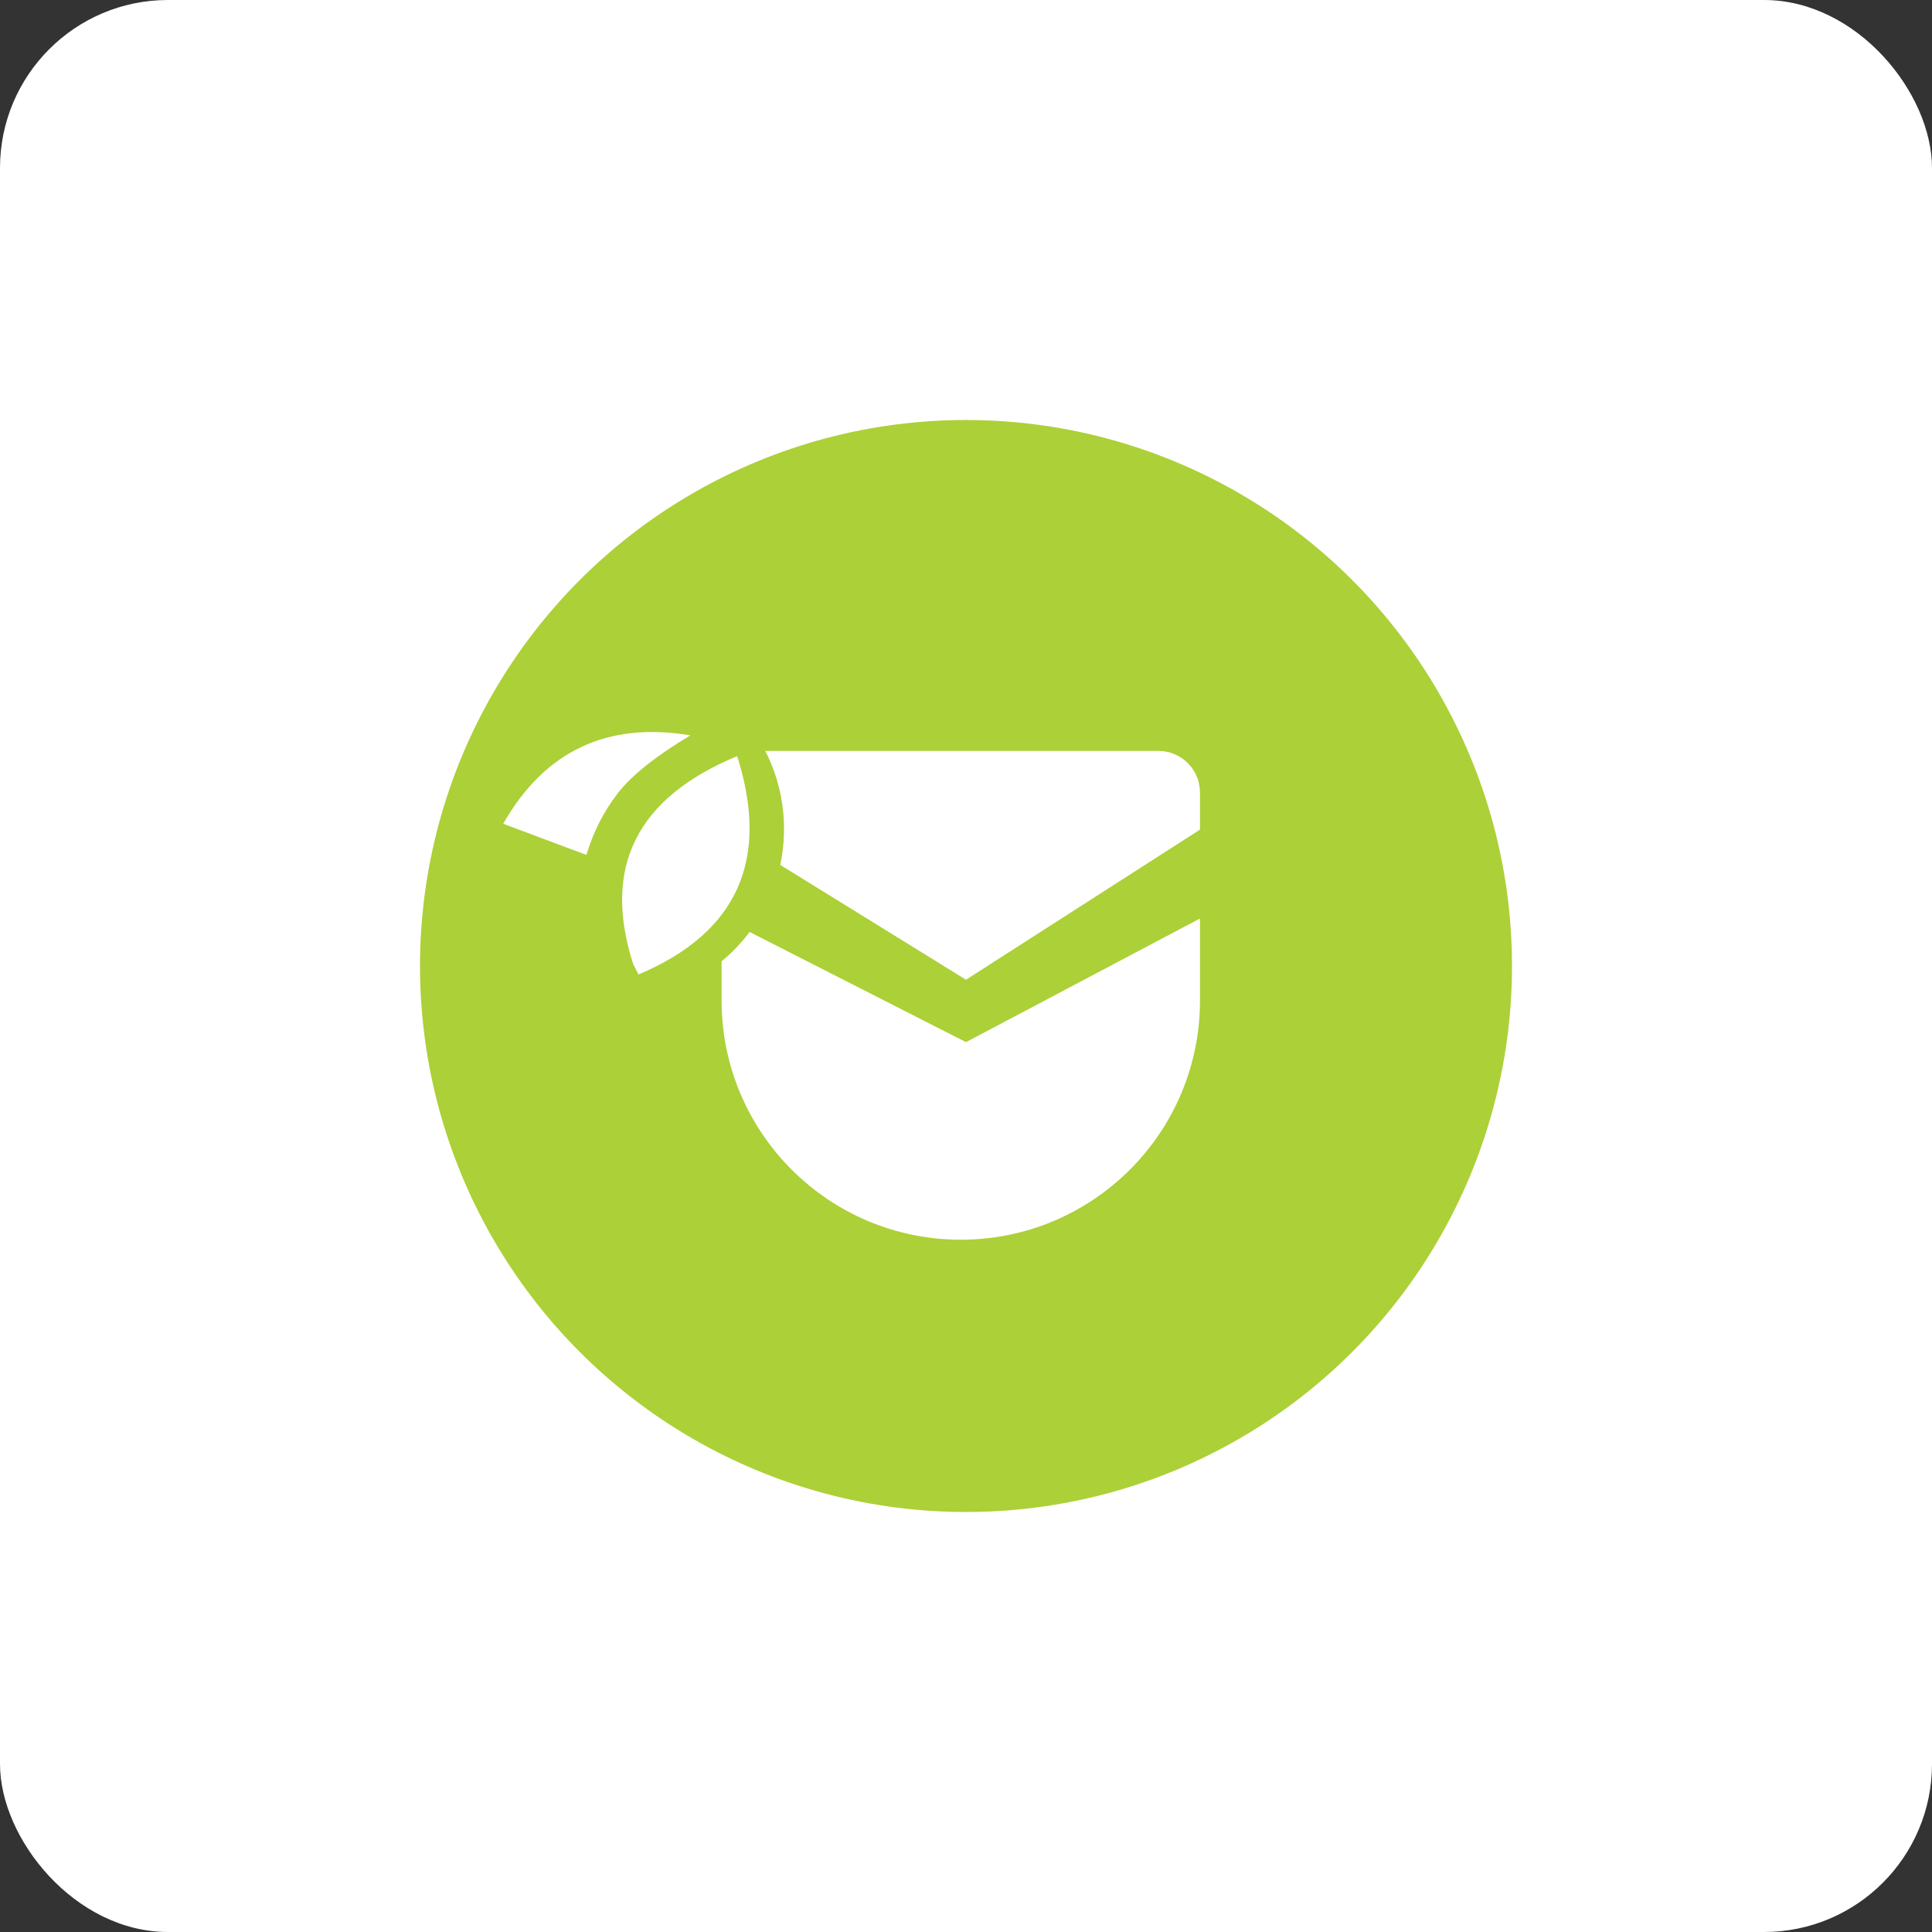 <?xml version="1.0" encoding="UTF-8"?>
<svg width="46px" height="46px" viewBox="0 0 46 46" version="1.1" xmlns="http://www.w3.org/2000/svg" xmlns:xlink="http://www.w3.org/1999/xlink">
    <rect x="0" y="0" width="46" height="46" fill="#333333" stroke="none"/>
    <!-- Generator: Sketch 51.3 (57544) - http://www.bohemiancoding.com/sketch -->
    <desc>Created with Sketch.</desc>
    <defs></defs>
    <g id="Page-6" stroke="none" stroke-width="1" fill="none" fill-rule="evenodd">
        <g id="freshmail">
            <rect id="Rectangle-17-Copy-7" fill="#FFFFFF" fill-rule="nonzero" x="0" y="0" width="46" height="46" rx="4"></rect>
            <g id="Group-6" transform="translate(10, 10)">
                <circle id="Oval-10" fill="#ACD037" cx="13" cy="13" r="13"></circle>
                <path d="M8.221,7.879 L17.581,7.879 C18.128,7.879 18.571,8.323 18.571,8.87 L18.571,9.753 L13,13.327 L8.577,10.593 C8.636,10.316 8.667,10.03 8.667,9.736 C8.667,9.068 8.506,8.436 8.221,7.879 Z M7.181,12.888 C7.43,12.683 7.654,12.448 7.848,12.19 L13,14.813 L18.571,11.869 L18.571,13.822 C18.571,16.967 16.022,19.517 12.876,19.517 C9.731,19.517 7.181,16.967 7.181,13.822 L7.181,12.888 Z M5.2,13.203 L5.184,13.167 L5.076,12.955 C4.333,10.644 5.159,8.994 7.552,8.003 C8.337,10.479 7.552,12.213 5.2,13.203 Z M6.438,7.508 C5.613,8.003 5.035,8.464 4.705,8.892 C4.375,9.32 4.127,9.807 3.962,10.355 L1.981,9.613 C2.971,7.879 4.457,7.178 6.438,7.508 Z" id="Combined-Shape" fill="#FFFFFF"></path>
            </g>
        </g>
    </g>
</svg>